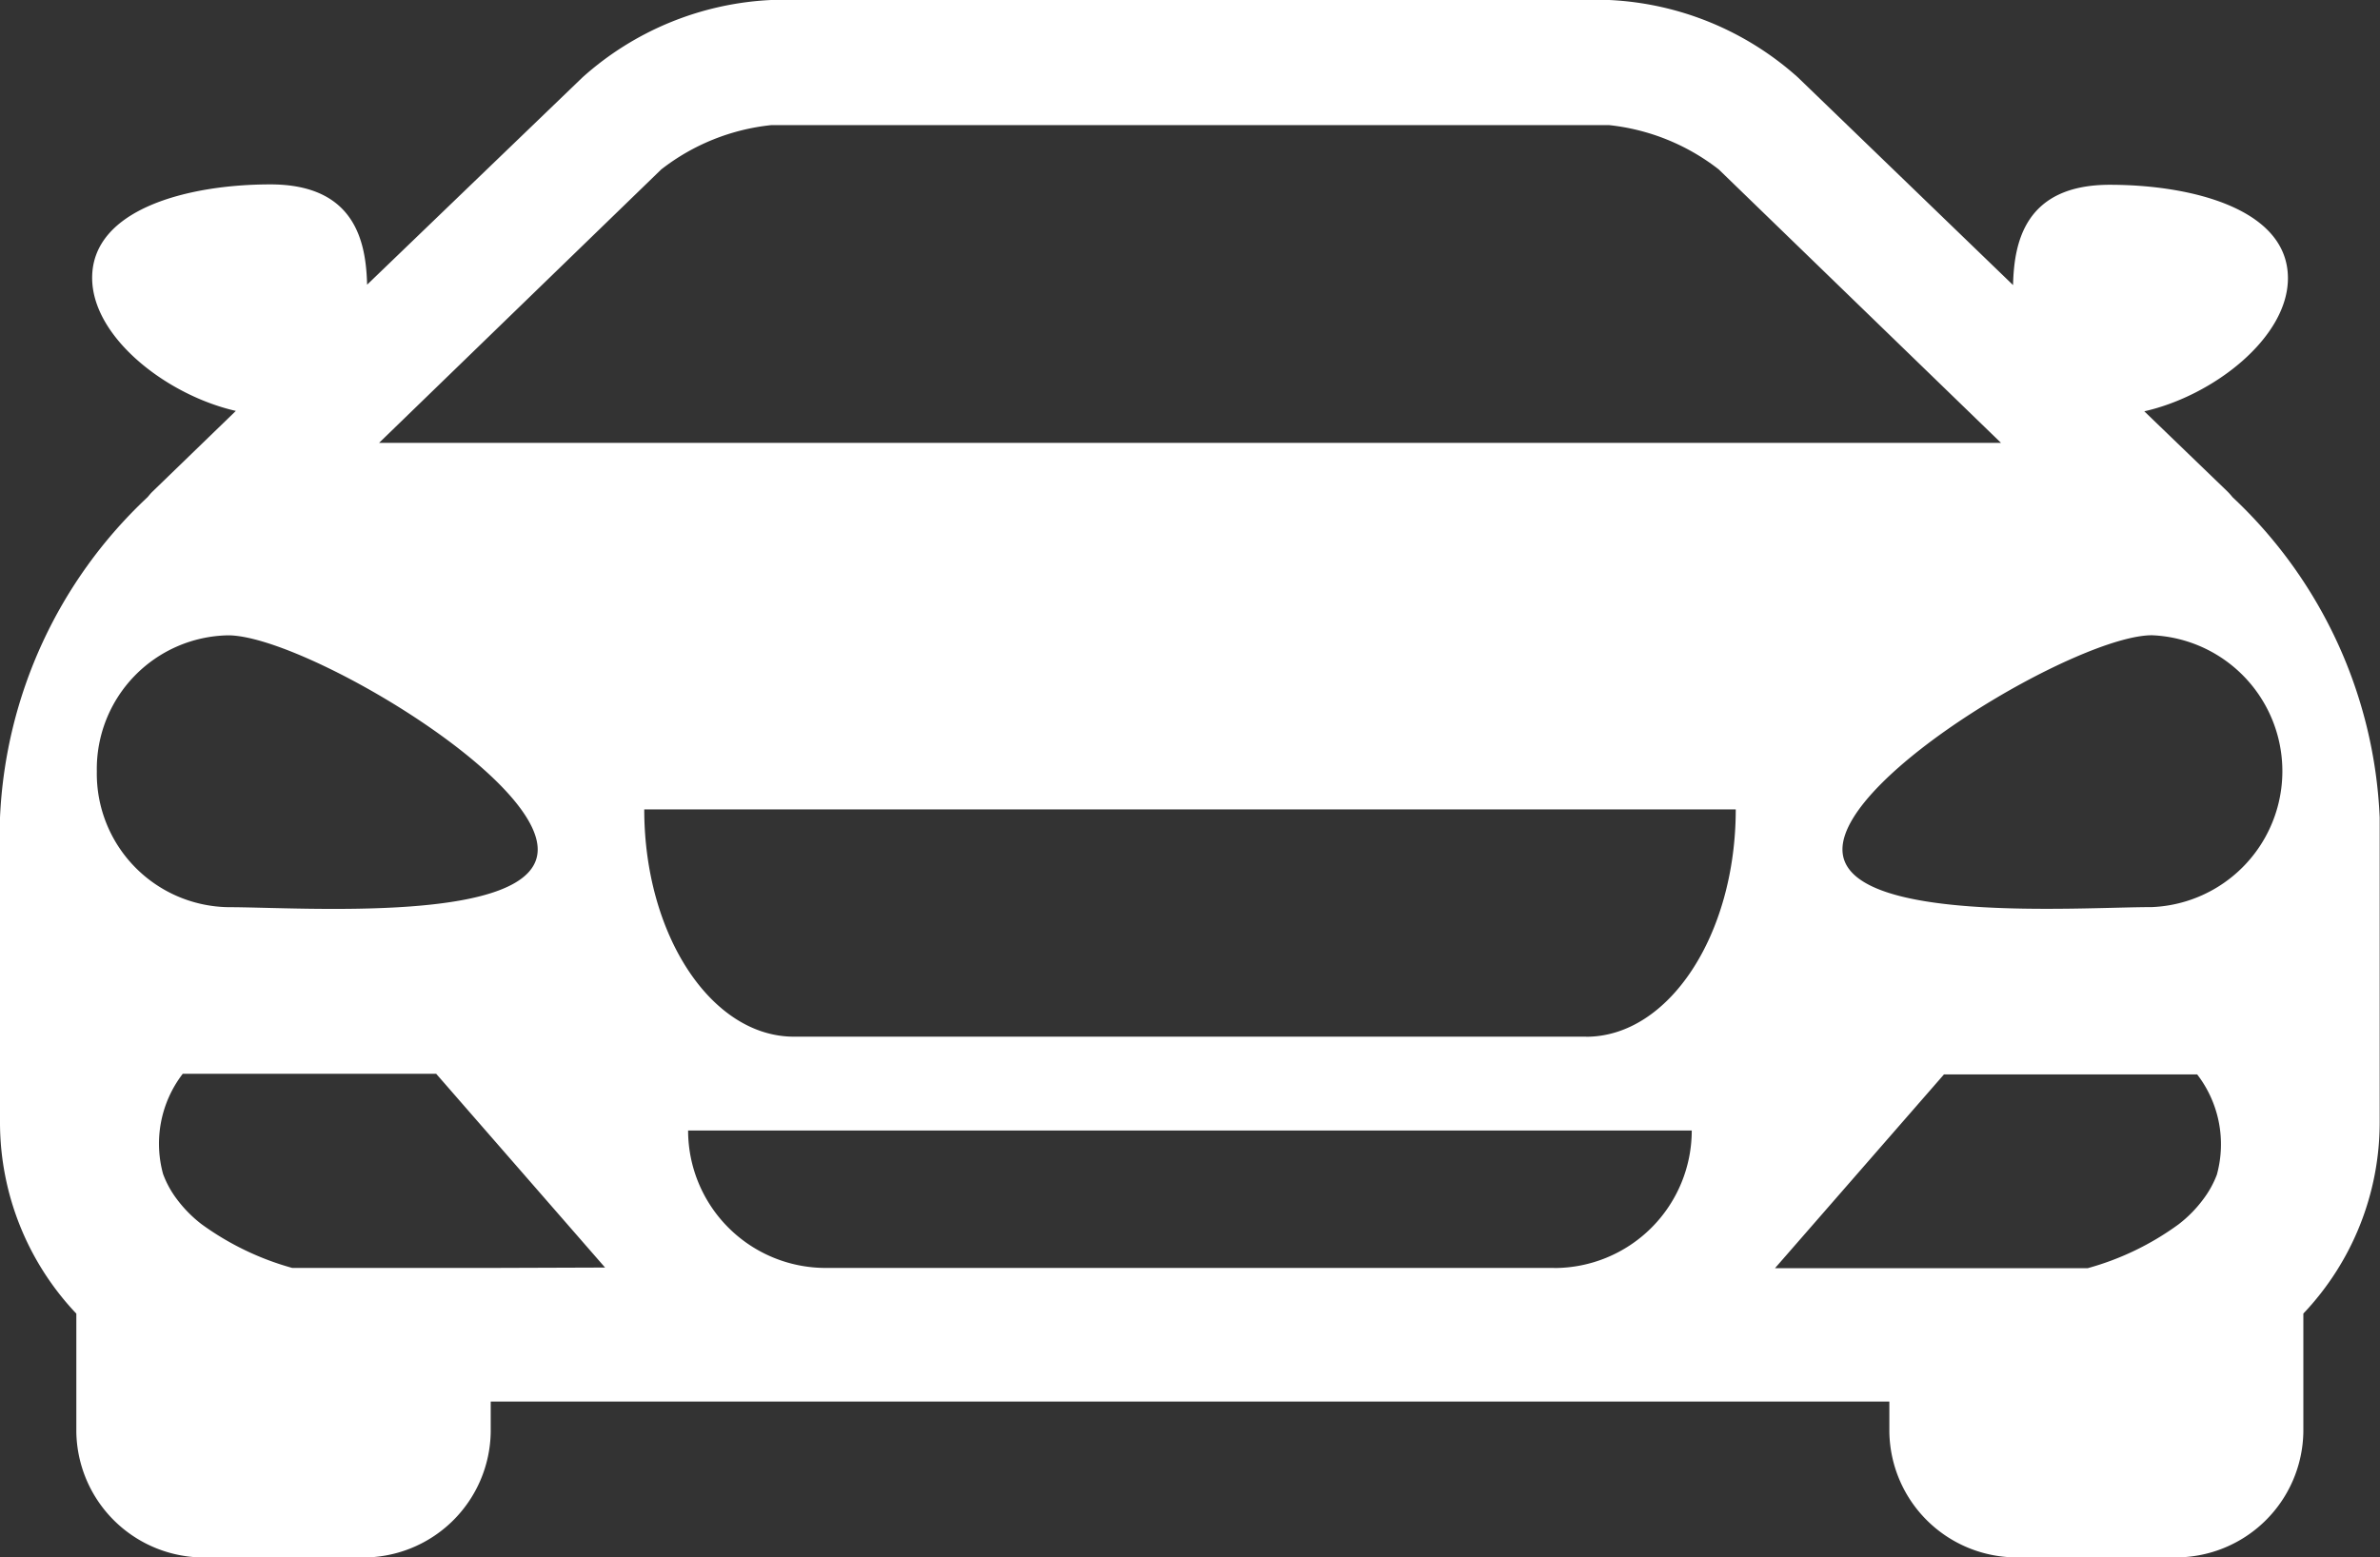 <svg xmlns="http://www.w3.org/2000/svg" width="30.555" height="20" viewBox="0 0 30.555 20"><rect x="0" y="0" width="30.555" height="20" fill="#333333" stroke="none"/><defs><style>.a{fill:#fff;}</style></defs><g transform="translate(0 -8.463)"><path class="a" d="M28.662,14.848a.912.912,0,0,0-.062-.07l-1.071-1.033c.888-.2,1.844-.945,1.844-1.709,0-.889-1.234-1.2-2.287-1.2-1.1,0-1.229.755-1.242,1.288L23.081,9.456a3.9,3.9,0,0,0-2.421-.993H9.9a3.9,3.9,0,0,0-2.421.993L4.713,12.119c-.014-.533-.142-1.288-1.242-1.288-1.055,0-2.288.316-2.288,1.2,0,.763.957,1.507,1.845,1.709L1.956,14.778c-.024.023-.041.046-.062.07A6,6,0,0,0,0,18.961v3.916a3.572,3.572,0,0,0,.98,2.456v1.519a1.638,1.638,0,0,0,1.658,1.612h2A1.636,1.636,0,0,0,6.3,26.851v-.389H24.256v.389a1.636,1.636,0,0,0,1.658,1.612h2a1.637,1.637,0,0,0,1.657-1.612V25.332a3.569,3.569,0,0,0,.98-2.456V18.961A5.991,5.991,0,0,0,28.662,14.848ZM8.489,10.639A2.762,2.762,0,0,1,9.9,10.07H20.66a2.762,2.762,0,0,1,1.406.569l3.623,3.511H4.867ZM1.243,18.369a1.717,1.717,0,0,1,1.686-1.747c.931,0,3.974,1.786,3.974,2.75s-3.043.741-3.974.741A1.715,1.715,0,0,1,1.243,18.369ZM6.3,24.746H5.657l-1.905,0a3.622,3.622,0,0,1-1.166-.563,1.653,1.653,0,0,1-.316-.321,1.254,1.254,0,0,1-.177-.324,1.473,1.473,0,0,1,.253-1.285H5.6l2.168,2.488Zm13.653,0H10.6a1.767,1.767,0,0,1-1.766-1.765H21.719A1.766,1.766,0,0,1,19.953,24.747Zm.41-2.97H10.192c-1.06,0-1.921-1.307-1.921-2.919H22.284C22.284,20.47,21.424,21.777,20.364,21.777Zm8.1,1.766a1.263,1.263,0,0,1-.178.323,1.618,1.618,0,0,1-.316.321,3.59,3.59,0,0,1-1.166.563l-1.905,0h-2.11l2.169-2.488h3.251A1.47,1.47,0,0,1,28.462,23.543Zm-.836-3.43c-.93,0-3.973.222-3.973-.741s3.043-2.75,3.973-2.75a1.747,1.747,0,0,1,0,3.491Z" transform="translate(0 0)"/></g></svg>